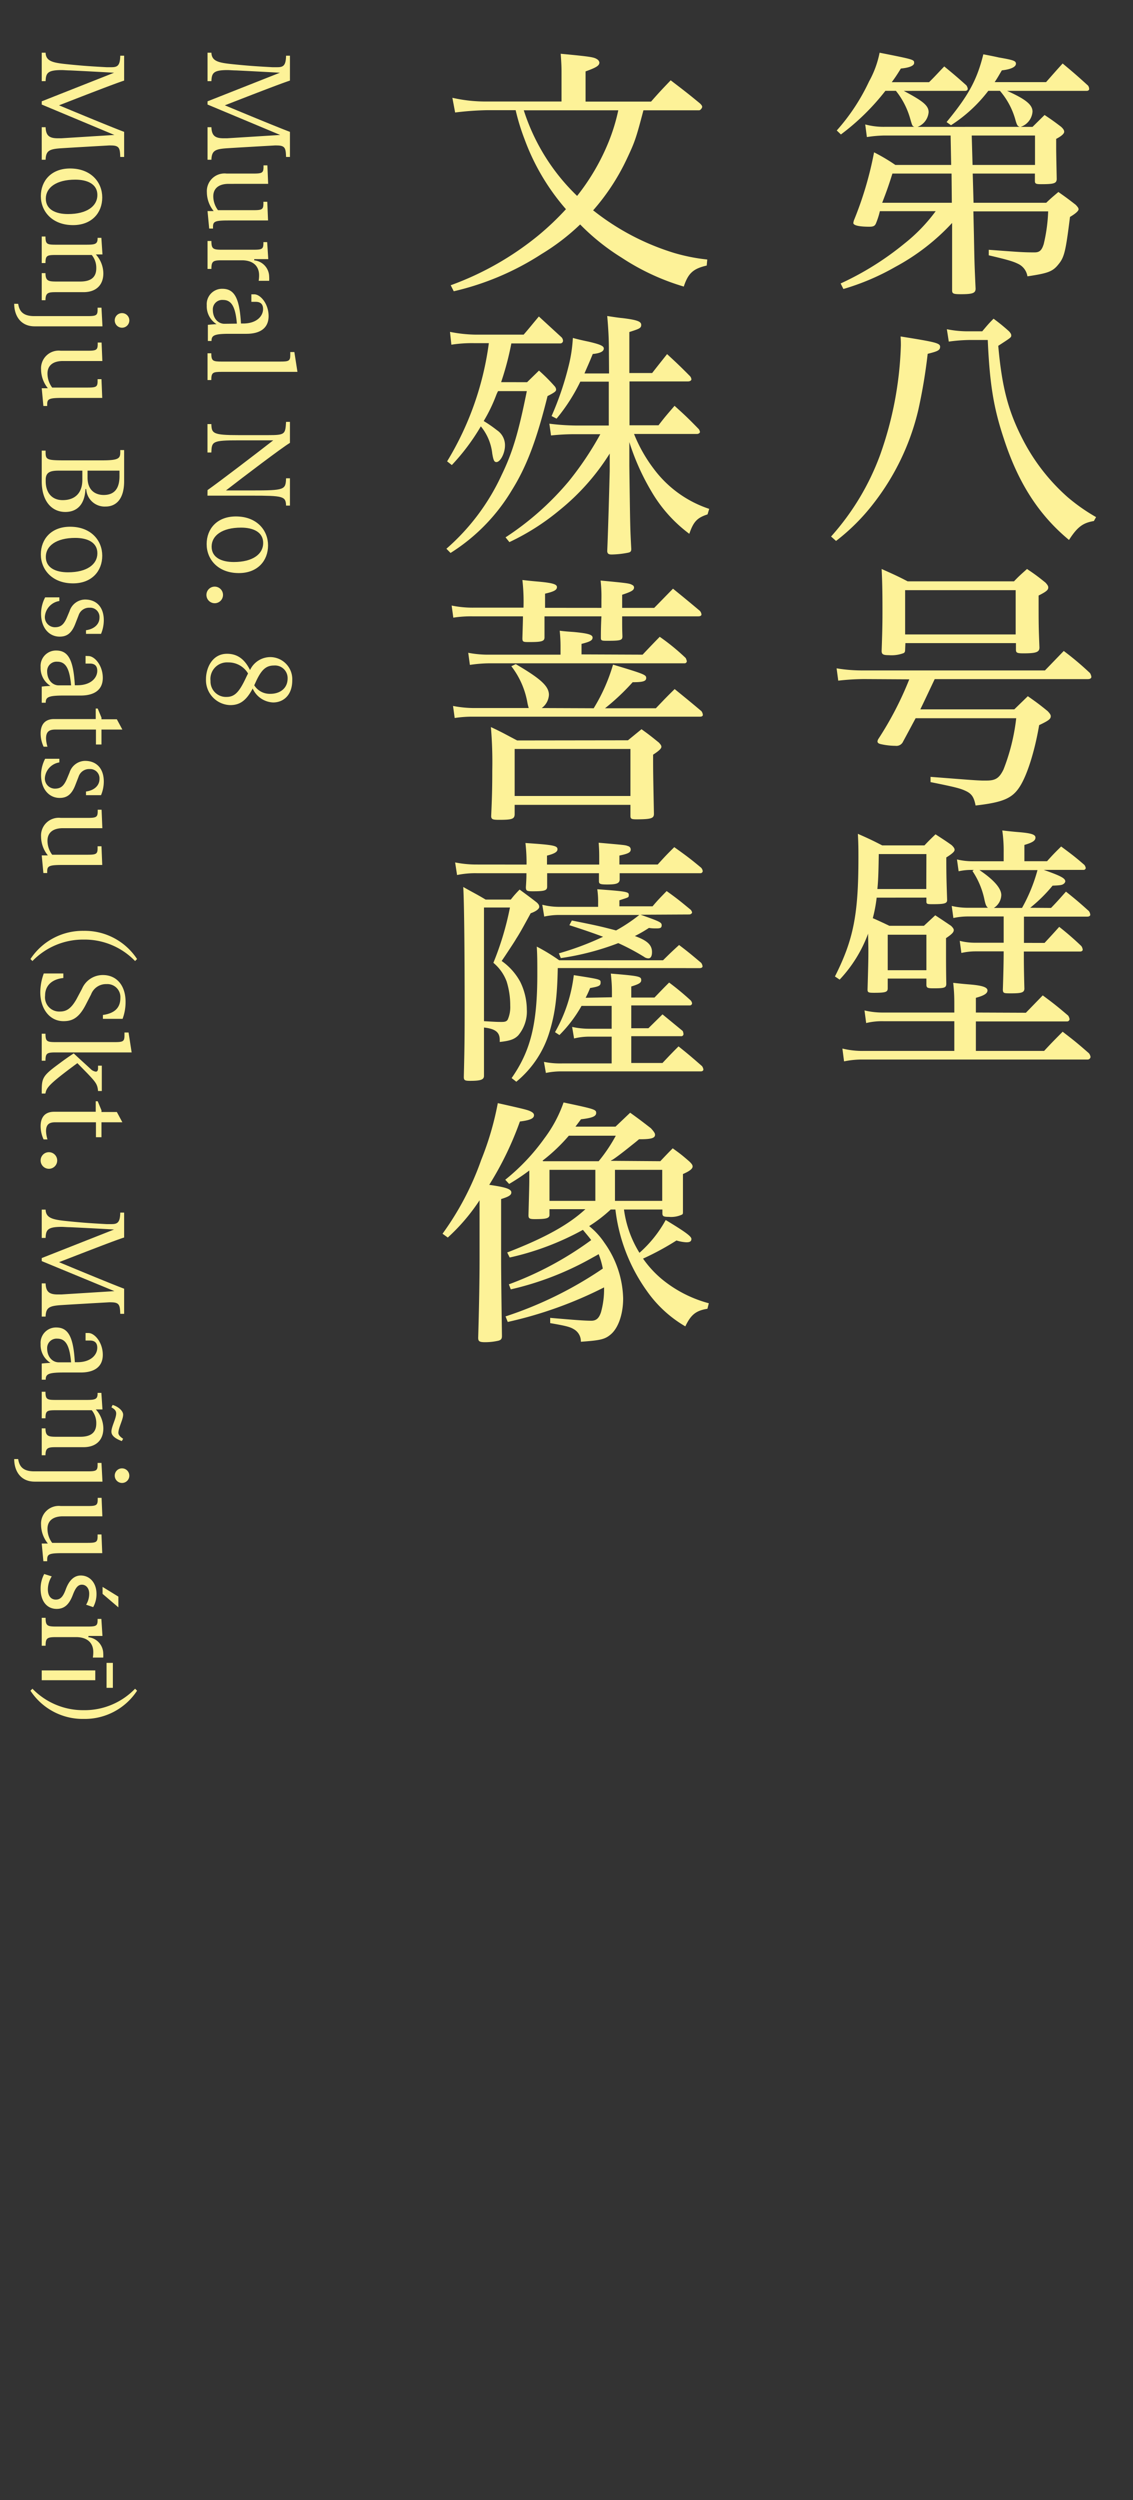 <svg id="レイヤー_2" data-name="レイヤー 2" xmlns="http://www.w3.org/2000/svg" viewBox="0 0 205 452"><rect x="0" y="0" width="205" height="452" fill="#333333" stroke="none"/><defs><style>.cls-1{fill:#fdf298;}</style></defs><path class="cls-1" d="M184.52,22.93c-.4-.1-.5-.29-.75-1.09a13.53,13.53,0,0,0-2.85-5.42h-2.1a26.37,26.37,0,0,1-6.75,6.22l-.8-.57c3.95-4.79,5.5-7.6,6.65-12.25,1.25.24,2.2.43,2.8.57,2.7.47,3.1.62,3.1,1.14s-.8,1-2.55,1.19c-.6,1-.7,1.23-1.3,2.13h9.3c1.3-1.47,1.7-1.94,3-3.37,2.05,1.71,2.65,2.23,4.6,4a1.12,1.12,0,0,1,.2.62c0,.19-.2.33-.45.33h-14.4c3.4,1.52,4.6,2.52,4.6,3.75a3.15,3.15,0,0,1-2.15,2.76h2.15L189,20.79c1.35.9,1.75,1.19,3,2.14.4.38.55.62.55.9s-.35.71-1.45,1.28V26.4c0,1,0,1,.1,6-.05.76-.5.9-2.85.9-.9,0-1.1-.09-1.1-.57V31.38H176l.15,5.28h13.15c.95-.91,1.25-1.14,2.2-1.95,1.35.95,1.8,1.28,3.15,2.33.35.38.5.57.5.8s-.35.67-1.55,1.38c-.75,6-1,7.22-2,8.46-1.1,1.42-1.9,1.71-5.7,2.28a3,3,0,0,0-1.65-2.24c-.85-.42-1.7-.71-5.35-1.56l0-1c5.8.43,6.35.47,8.3.47.9,0,1.3-.38,1.65-1.52a29.66,29.66,0,0,0,.8-5.89H176.12l.1,4.42c.1,5.13.1,5.13.3,9.55,0,.81-.55,1-2.65,1-1.4,0-1.6-.1-1.6-.72l0-3.7V47.39l0-4.13V40.31A39.46,39.46,0,0,1,162,48.25a43.43,43.43,0,0,1-9.4,4l-.5-1a53.23,53.23,0,0,0,11.55-7.22,30.55,30.55,0,0,0,5.65-5.85h-10.1a14,14,0,0,1-.7,2.19c-.2.47-.45.62-1.2.62-1.85,0-2.9-.24-2.9-.67a2.67,2.67,0,0,1,.1-.47,63.82,63.82,0,0,0,3.65-12.31A33.7,33.7,0,0,1,162,29.82h10.1L172,24.5H160a22.68,22.68,0,0,0-3.15.28l-.3-2.28a12.83,12.83,0,0,0,3.45.43h5.45c-.4-.14-.4-.24-.75-1.43a14.21,14.21,0,0,0-2.6-5.08h-1.9a42,42,0,0,1-8.05,7.89l-.75-.72a36.59,36.59,0,0,0,5.85-8.88,17.66,17.66,0,0,0,1.9-5.18c6.25,1.24,6.25,1.24,6.25,1.86,0,.47-.8.85-2.4,1-.85,1.38-1.1,1.71-1.65,2.47h6.75c1.2-1.18,1.55-1.61,2.75-2.85,1.8,1.48,2.35,1.95,4,3.42a1.44,1.44,0,0,1,.25.62c0,.24-.2.38-.5.38H163.52c3.5,1.85,4.5,2.66,4.5,3.85a3.12,3.12,0,0,1-2,2.66Zm-12.35,8.45h-10.7c-.75,2.38-1.05,3.19-1.85,5.28h12.6Zm3.8-1.56h11.3V24.5H175.82Z"/><path class="cls-1" d="M150.37,97a45.68,45.68,0,0,0,8.9-14.82A64.59,64.59,0,0,0,163,62.45c0-.38,0-.81-.05-1.62,6.25,1,7.15,1.19,7.15,1.86s-.55.85-2.25,1.28a97.65,97.65,0,0,1-1.7,10.16A43.87,43.87,0,0,1,158.07,91a37.07,37.07,0,0,1-6.8,6.8Zm47.55-2.8c-2,.33-3,1.09-4.5,3.42-5.45-4.51-9.2-10.31-11.8-18.34-1.85-5.55-2.55-9.88-2.9-17.81h-3.45a29.91,29.91,0,0,0-3.6.29l-.35-2.24a19.17,19.17,0,0,0,4,.38h2.4c.85-1,1.1-1.33,2.05-2.28a34.58,34.58,0,0,1,2.8,2.28c.3.34.4.53.4.72,0,.38,0,.38-2.35,1.9.65,7.41,1.8,11.78,4.35,16.76a35.7,35.7,0,0,0,8.2,10.6,33.53,33.53,0,0,0,5.15,3.61Z"/><path class="cls-1" d="M156.32,122.77a42.25,42.25,0,0,0-4.65.29l-.3-2.23a28.11,28.11,0,0,0,4.9.38h32.8l3.4-3.52a54.43,54.43,0,0,1,4.75,4,1.81,1.81,0,0,1,.25.67c0,.28-.25.42-.65.42h-27.7c-2,4.23-2,4.23-2.6,5.47h17l2.45-2.38c1.7,1.19,2.2,1.57,3.6,2.71.4.43.55.66.55.9,0,.52-.4.81-2.1,1.62-.8,4.7-2.15,9-3.5,11.11s-3,2.85-8,3.42c-.3-1.52-.7-2.14-1.85-2.66-.9-.43-2-.71-6.3-1.57l0-.95c8,.62,8,.62,9.3.67h.85c1.65,0,2.3-.48,3.05-2a36.54,36.54,0,0,0,2.3-9.27h-18.2c-.9,1.67-1.6,3-2.25,4.18a1.32,1.32,0,0,1-1.4.81,12.41,12.41,0,0,1-2.75-.33c-.35-.1-.5-.24-.5-.48a1.06,1.06,0,0,1,.15-.42,60.48,60.48,0,0,0,5.6-10.79Zm7.45-5.36c0,.38-.05.52-.25.66a6.2,6.2,0,0,1-2.7.38c-1,0-1.3-.14-1.3-.76.1-2.94.15-4.56.15-6.89,0-2.56,0-4.94-.15-7.93,2,.9,2.7,1.19,4.7,2.23h19.25c.95-1,1.3-1.28,2.35-2.23,1.5,1,2,1.38,3.35,2.47.35.38.5.62.5.86,0,.47-.35.76-1.75,1.47,0,5.51,0,5.51.15,9.4,0,.86-.65,1.05-2.9,1.05-1.15,0-1.35-.1-1.35-.67v-1.18h-20Zm0-2.71h20v-8h-20Z"/><path class="cls-1" d="M158.62,162.29a26.56,26.56,0,0,1-.7,3.71c.65.28,1.3.57,3,1.38h6.25l2.05-1.9c1.3.85,1.65,1.09,2.85,1.9.35.33.5.57.5.76,0,.42-.35.76-1.4,1.47v2.09c0,2,0,3.66.05,6.22-.05.67-.35.76-2.35.76-1.05,0-1.25-.09-1.25-.66v-1.1h-7v1.76c0,.67-.35.81-2.45.81-1,0-1.2-.05-1.2-.57.15-5.27.15-5.65.15-7.17,0-.91-.05-2.19-.05-2.95a24.48,24.48,0,0,1-5.15,8.31l-.85-.57c3.35-6.65,4.25-11.16,4.25-21.47,0-1.56,0-2.42-.1-4.32,1.95.86,2.55,1.14,4.4,2.09h7.65c.85-.9,1.1-1.14,2-2,1.3.85,1.7,1.09,2.9,1.94.4.38.55.62.55.86s-.2.57-1.5,1.38c0,3.61.05,4.65.15,7.69,0,.62-.45.76-2.55.76-1,0-1.2,0-1.2-.47v-.72Zm27,20.81,3.05-3.14c2.05,1.52,2.65,2,4.6,3.66a1.66,1.66,0,0,1,.25.62.44.44,0,0,1-.45.43H176.57V190h12.35c1.45-1.57,1.9-2,3.35-3.47,2.1,1.61,2.75,2.14,4.75,3.89a1.39,1.39,0,0,1,.3.67.54.54,0,0,1-.55.47H156.32a16.05,16.05,0,0,0-3.6.33l-.3-2.32a15.2,15.2,0,0,0,3.9.43h16.35v-5.37h-12.8a12.13,12.13,0,0,0-3.15.33l-.3-2.28a14.07,14.07,0,0,0,3.5.38h12.75v-.95c0-1.66,0-2.52-.2-4.42,1.3.15,2.3.24,2.95.29,2.35.19,3.25.52,3.25,1.09s-.7.95-2.1,1.33v2.66Zm-18-28.69H159c-.05,3.51-.1,4.75-.25,6.32h8.85Zm-7,21h7v-6.42h-7Zm29.55-11.26c1.2-1.24,1.55-1.66,2.7-2.95,1.85,1.48,2.4,1.95,4.15,3.52a1.36,1.36,0,0,1,.25.66c0,.19-.2.34-.5.34h-11.5v4.75H189c1.15-1.24,1.55-1.67,2.65-2.9a53,53,0,0,1,4,3.47,1.33,1.33,0,0,1,.25.66c0,.19-.2.33-.45.33h-10.2v.19c0,1.43,0,3,.1,6.56-.05.66-.5.81-2.4.81-1.3,0-1.45,0-1.5-.62.1-2.85.15-5.37.15-6.75V172h-5.15a11.57,11.57,0,0,0-2.5.29l-.3-2.19a11.17,11.17,0,0,0,2.8.34h5.15v-4.75h-6.45a12.56,12.56,0,0,0-2.65.28l-.3-2.18a12.89,12.89,0,0,0,2.95.33h3.6c-.3-.29-.4-.48-.6-1.33a14.57,14.57,0,0,0-2.2-5.32l.25-.19H176a10.78,10.78,0,0,0-2.55.24l-.3-2.14a12,12,0,0,0,2.8.33h5.65v-1.57a26,26,0,0,0-.25-4c1.25.15,2.2.24,2.8.29,2.4.19,3.2.43,3.2,1s-.55.9-2,1.33v2.94h4.1c1.1-1.23,1.45-1.57,2.55-2.66,1.85,1.38,2.45,1.81,4.2,3.33a1.22,1.22,0,0,1,.25.57.38.38,0,0,1-.4.33h-7.2c3.1,1.09,3.9,1.52,3.9,2.09a.73.73,0,0,1-.35.47c-.25.19-.65.24-1.95.29a27.34,27.34,0,0,1-4.05,4Zm-5.25,0a29.93,29.93,0,0,0,2.8-6.84h-10.5c2.55,1.71,3.95,3.28,3.95,4.51a2.85,2.85,0,0,1-1.35,2.33Z"/><path class="cls-1" d="M116.42,19.94c-1.35,5.13-1.55,5.7-3,8.78a39.51,39.51,0,0,1-6.1,9.31c.1.1.15.1.25.19a44.47,44.47,0,0,0,14.4,7.51,33.53,33.53,0,0,0,6,1.19l-.1,1.09c-2.45.57-3.35,1.38-4.15,3.8a42.05,42.05,0,0,1-11.25-5.23,40.08,40.08,0,0,1-7.5-6A39.78,39.78,0,0,1,98,45.92a49.75,49.75,0,0,1-15.9,6.74l-.55-1.09a54.22,54.22,0,0,0,15.85-9,50,50,0,0,0,5-4.75,40.28,40.28,0,0,1-7.5-12.68,39,39,0,0,1-1.6-5.22h-5.1a53.31,53.31,0,0,0-5.85.42l-.5-2.66a26.93,26.93,0,0,0,6.35.67h13.4V13.14c0-.76,0-1.42-.15-3.42,5.6.53,6,.62,6.6,1a.87.87,0,0,1,.4.57c0,.57-.5.9-2.5,1.62v5.46h11.85c1.5-1.71,2-2.23,3.55-3.85,2.3,1.76,3,2.28,5.3,4.18.25.24.4.43.4.62s-.3.62-.55.62Zm-21.65,0a37.13,37.13,0,0,0,9.65,15.48,39.62,39.62,0,0,0,5.65-9.64,34,34,0,0,0,1.8-5.84Z"/><path class="cls-1" d="M95.37,69.1,97.52,67a31.9,31.9,0,0,1,2.85,2.85,1,1,0,0,1,.25.57c0,.33-.25.52-1.55,1.19-1.95,7.84-3.75,12.68-6.45,17a34,34,0,0,1-11.1,11.36l-.75-.76a39.68,39.68,0,0,0,10-13.35c2-4.13,3.05-7.7,4.55-15.15H90.12a5.91,5.91,0,0,0-.35.76,28.72,28.72,0,0,1-2.25,4.65,23.72,23.72,0,0,1,2.4,1.66,3.25,3.25,0,0,1,1.45,2.76c0,1.42-.85,3-1.55,3-.4,0-.55-.33-.75-1.52A9.34,9.34,0,0,0,87,77.08a38.54,38.54,0,0,1-5.25,7l-.85-.67a54.93,54.93,0,0,0,7.55-21.37H85.77a24.22,24.22,0,0,0-4.1.28L81.42,60A25.15,25.15,0,0,0,86,60.5h8.75c1.15-1.33,1.5-1.8,2.75-3.28L101.62,61a1,1,0,0,1,.25.61.49.49,0,0,1-.5.48H92.52a52.23,52.23,0,0,1-1.85,7Zm14.8-5.61c0-2.37-.1-4-.3-6.36,1.2.19,2.15.33,2.75.38,2.7.33,3.4.62,3.4,1.23s-.4.72-2.15,1.29v7.41H118c1.15-1.48,1.5-1.9,2.7-3.42,1.8,1.66,2.35,2.18,4.1,3.94a1,1,0,0,1,.3.62c0,.19-.25.38-.6.38h-10.6v7.93h5.25c1.2-1.57,1.6-2,2.9-3.52,1.9,1.71,2.5,2.28,4.4,4.23a1.53,1.53,0,0,1,.2.48c0,.19-.25.38-.55.38H114.72a27,27,0,0,0,3.65,6.41A20.54,20.54,0,0,0,128.32,92l-.3,1c-1.9.61-2.55,1.33-3.3,3.51a25.65,25.65,0,0,1-6.9-7.74,42.35,42.35,0,0,1-3.95-8.84v4.33c.15,11.21.15,11.21.35,15,0,.42-.15.57-.55.66a16.41,16.41,0,0,1-3,.33c-.55,0-.75-.14-.8-.57q.22-5.48.45-14.53V82a41.24,41.24,0,0,1-9.05,10.21,42.46,42.46,0,0,1-9.1,5.8l-.7-.86A51.88,51.88,0,0,0,102.92,87a57.5,57.5,0,0,0,5.7-8.5H104a40,40,0,0,0-4.3.23l-.3-2.13a41.29,41.29,0,0,0,4.65.33h6.1V69H105a33,33,0,0,1-4.3,6.69l-.9-.47a55.07,55.07,0,0,0,3.1-9.12,26.11,26.11,0,0,0,.75-5c1.25.34,2.2.53,2.85.67,2,.47,2.75.76,2.75,1.23s-.5.86-2,1c-.75,1.85-1,2.33-1.5,3.52h4.45Z"/><path class="cls-1" d="M108.82,109.9v-1.52a25.42,25.42,0,0,0-.15-3.42c5.1.48,5.25.52,5.75.81a.5.5,0,0,1,.3.43c0,.52-.45.76-2.15,1.33v2.37h5.8c1.5-1.52,1.95-2,3.4-3.47,2.1,1.71,2.75,2.24,4.85,4a1.12,1.12,0,0,1,.3.67c0,.19-.2.33-.55.33h-13.8c0,2.18,0,2.18.05,3.61,0,.71-.3.81-2.7.81-1,0-1.2,0-1.2-.53,0-.76,0-2,.1-3.89H98.52v3.8c0,.71-.5.85-2.7.85-1.15,0-1.3,0-1.3-.71.1-3.37.1-3.37.1-3.94h-9.2a20.47,20.47,0,0,0-3.4.24l-.3-2.19a18.85,18.85,0,0,0,4,.38h9a34.9,34.9,0,0,0-.2-5c1.2.14,2.15.23,2.75.28,2.7.24,3.5.48,3.5,1s-.5.81-2.15,1.19v2.56Zm-1.4,18.15a32.1,32.1,0,0,0,3.5-7.89c5.7,1.71,6,1.85,6,2.42s-.55.76-2.45.76a41,41,0,0,1-5,4.71h9.2c1.45-1.52,1.9-2,3.4-3.47,2.1,1.71,2.75,2.23,4.85,4a1.33,1.33,0,0,1,.25.66c0,.19-.15.33-.5.33h-41a20.85,20.85,0,0,0-3.4.24l-.3-2.18a20.23,20.23,0,0,0,4,.38h9.7a8,8,0,0,1-.25-1,15,15,0,0,0-2.9-6.56l.8-.38c4.55,2.66,6,4,6,5.56a3.15,3.15,0,0,1-1.3,2.38Zm8.85-9.69c1.4-1.48,1.8-1.9,3.1-3.23a39.44,39.44,0,0,1,4.7,3.84,2.6,2.6,0,0,1,.2.57.4.4,0,0,1-.45.38H88.62a25.07,25.07,0,0,0-3.6.29l-.3-2.19a19.09,19.09,0,0,0,3.85.34h12.85v-1.57a27.58,27.58,0,0,0-.15-2.76c1.15.15,2.1.19,2.65.24,2.5.24,3.3.48,3.3,1s-.5.76-2,1.14v1.9Zm-2.65,15.48,2.45-2c1.4,1,1.8,1.33,3.15,2.42.3.33.45.52.45.76s-.25.62-1.5,1.42c0,3.14,0,3.14.15,10.69,0,.81-.45,1-3.2,1-.85,0-1.05-.09-1.05-.62v-2H93.12v1.76c-.05.8-.5.95-2.8.95-1.2,0-1.4-.1-1.45-.62.15-3.37.2-5.18.2-8.31a75,75,0,0,0-.25-7.84c2.15,1,2.75,1.38,4.75,2.42Zm-20.5,10.07h20.95v-8.5H93.12Z"/><path class="cls-1" d="M95.27,156.31a30.92,30.92,0,0,0-.2-3.9c5.1.34,5.8.48,5.8,1.14,0,.48-.6.81-1.9,1.14v1.62h9.45v-.95c0-1.14,0-1.66-.1-3,4.75.42,4.85.42,5.3.61a.62.62,0,0,1,.5.62c0,.52-.45.76-2.05,1.09v1.62H119c1.25-1.38,1.65-1.81,3-3.14,2.2,1.57,2.85,2.05,4.85,3.71a1.11,1.11,0,0,1,.3.62.42.42,0,0,1-.35.38H112.12v1.18c-.05.67-.6.86-2.25.86-1.3,0-1.5-.1-1.5-.62v-1.42H99v2.42c0,.71-.45.85-2.6.85-1.1,0-1.25-.09-1.25-.76.1-1.47.1-1.85.1-2.51h-9a16.18,16.18,0,0,0-3.55.33l-.35-2.28a19.4,19.4,0,0,0,3.9.38Zm-4.5,17.43a11,11,0,0,1,3.35,3.75,11.49,11.49,0,0,1,1.2,5,6.71,6.71,0,0,1-1.55,4.7c-.7.72-1.55,1-3.35,1.19V188c0-1.38-.8-2-2.85-2.23v8.74c0,.71-.65.9-2.5.9-.95,0-1.15-.09-1.15-.71.1-4.13.15-6.32.15-11.88,0-12.44-.1-19.8-.25-22.46,1.75,1,2.3,1.23,4.05,2.28h4.55a18,18,0,0,1,1.6-1.81c1.35,1,1.75,1.28,3.1,2.33.35.33.45.52.45.81s-.45.76-1.55,1.14c-1.5,2.75-2,3.65-2.65,4.65-.15.29-.9,1.43-2,3.09Zm-3.2,10.88c2.2.14,2.6.14,3.2.14s.9-.09,1.1-.43a5.57,5.57,0,0,0,.45-2.51,14.4,14.4,0,0,0-.65-4.37,8,8,0,0,0-2.4-3.38,53.64,53.64,0,0,0,3-10H87.57Zm13.35-9.6c-.1,5.32-.5,8.27-1.5,11.55a18.58,18.58,0,0,1-6,9l-.85-.66c3.45-4.94,4.65-9.79,4.65-18.77,0-2.23,0-3.37-.1-5a33.57,33.57,0,0,1,4.05,2.47h18.8c1.25-1.24,1.65-1.62,2.9-2.76,1.75,1.33,2.25,1.76,4,3.23a1.44,1.44,0,0,1,.25.62c0,.19-.2.33-.5.33Zm15-9.64c3.5,1.24,3.8,1.38,3.8,1.9s-.3.57-1,.57c-.35,0-.8,0-1.3-.09a24.35,24.35,0,0,1-2.55,1.47c2.25.81,3.1,1.61,3.1,2.9,0,.76-.25,1.14-.65,1.14a1.37,1.37,0,0,1-.8-.29,41.3,41.3,0,0,0-4.65-2.47,48.23,48.23,0,0,1-10.4,2.71l-.35-.86a52.41,52.41,0,0,0,8-3c-1.65-.61-3.4-1.23-6.1-2.09l.45-.85c4,.81,5,1,8,1.8a30.19,30.19,0,0,0,4.2-2.8H101.17a12.69,12.69,0,0,0-2.7.29l-.35-2.14a12.17,12.17,0,0,0,3,.38h7.1v-.57a16.07,16.07,0,0,0-.15-2.61c5.25.38,5.7.47,5.7,1s0,.43-1.7,1v1.09h6c1-1.19,1.4-1.57,2.55-2.76,2,1.43,2.55,1.9,4.35,3.38a1.07,1.07,0,0,1,.25.47c0,.19-.25.38-.5.38Zm-5.2,14.92v-.57c0-1,0-1.86-.2-3.71,5.2.43,5.5.52,5.5,1.19,0,.47-.4.71-1.8,1.14v2h4.2c1.15-1.19,1.5-1.57,2.65-2.71a49.84,49.84,0,0,1,3.9,3.23,1,1,0,0,1,.25.52.4.4,0,0,1-.45.38H114.22v4.13h3.1l2.55-2.51,3.65,3a1.6,1.6,0,0,1,.15.57.4.4,0,0,1-.45.38h-9v4.84h5.65c1.25-1.33,1.65-1.75,2.9-3,1.9,1.52,2.45,2,4.25,3.57a1.37,1.37,0,0,1,.25.61c0,.2-.2.34-.45.34H101.67a13.59,13.59,0,0,0-2.9.28l-.35-2a14.88,14.88,0,0,0,3.25.28h9v-4.84h-3.9a11.33,11.33,0,0,0-2.9.33l-.35-2.09a14.34,14.34,0,0,0,3.25.33h3.9v-4.13h-5.45a24.22,24.22,0,0,1-4,5.27l-.8-.52a27.25,27.25,0,0,0,3.4-10.31c4.85.76,4.85.76,4.85,1.33s-.25.72-1.9,1c-.4,1-.6,1.33-.8,1.76Z"/><path class="cls-1" d="M80.07,223.05a52.07,52.07,0,0,0,7-13.35,53.81,53.81,0,0,0,3-10.26c5.1,1.14,5.4,1.23,6,1.52.35.19.55.38.55.66,0,.57-.65.91-2.55,1.14a58.79,58.79,0,0,1-5.55,11.45c3,.43,4,.76,4,1.38,0,.47-.45.76-1.85,1.19v10.68c0,2.52.05,6.94.15,14.06,0,.53-.15.72-.6.86a10.64,10.64,0,0,1-2.5.28c-1,0-1.2-.19-1.2-.8.15-5.13.25-10.31.25-14.21V217l-.25.38a35.22,35.22,0,0,1-5.5,6.36Zm39.4-13.11c1-1.05,1.25-1.33,2.25-2.33,1.4,1,1.8,1.33,3,2.37.45.43.6.67.6.91,0,.42-.55.85-1.75,1.37v2c0,3.28,0,3.28,0,4.8,0,.28,0,.42-.15.52A4.64,4.64,0,0,1,121,220c-.9,0-1.1-.1-1.15-.53v-.8h-6.95a19.74,19.74,0,0,0,2.8,7.83,21.92,21.92,0,0,0,4.75-5.93c3.45,2.09,4.65,2.94,4.65,3.42s-.35.61-.9.61a7.31,7.31,0,0,1-1.8-.33,49.63,49.63,0,0,1-6.05,3.28,19,19,0,0,0,3.45,3.75,22.49,22.49,0,0,0,8.45,4.32l-.25,1c-2.1.33-3,1.09-4,3.18a22,22,0,0,1-7-6.46,31.55,31.55,0,0,1-5.65-14.67h-.85a25.74,25.74,0,0,1-3.9,3,13.35,13.35,0,0,1,2.75,3,18,18,0,0,1,3.4,10.07c0,2.9-.9,5.46-2.35,6.6-1,.81-1.85,1-5.3,1.24a2.51,2.51,0,0,0-1.3-2.28c-.7-.43-1.55-.62-4.25-1.09l0-.95c4.35.38,6.2.52,7.45.52.9,0,1.4-.48,1.75-1.57a15.55,15.55,0,0,0,.55-4.23v-.23A73.64,73.64,0,0,1,91.87,239l-.4-1a70,70,0,0,0,17.6-8.65,14.84,14.84,0,0,0-.75-2.61c-.4.24-.4.24-1.1.62a54.58,54.58,0,0,1-14.8,5.75l-.35-.91a60.4,60.4,0,0,0,14.9-8c-.45-.61-.8-1-1.5-1.85a49.64,49.64,0,0,1-13.25,5l-.45-.91c6.75-2.61,11.1-5,14.15-7.83h-6.5v1.14c-.1.52-.65.66-2.65.66-1,0-1.15-.14-1.15-.71.15-5.61.15-5.61.15-6.6v-1.48a37.3,37.3,0,0,1-3.65,2.43l-.7-.76a37.48,37.48,0,0,0,7.1-7.51,23.76,23.76,0,0,0,3.45-6.46c5.65,1.19,5.9,1.28,5.9,1.9s-.75.9-2.75,1.14l-1,1.33h7.25l2.65-2.52c1.65,1.19,2.15,1.57,3.75,2.81.55.61.75.9.75,1.18,0,.62-.75.81-2.75.81h-.15c-.6.52-1.1.9-1.4,1.14-1.65,1.33-2.8,2.19-3.4,2.57a.67.67,0,0,0-.3.19Zm-11.15,0a28.65,28.65,0,0,0,3.1-4.61h-8.5a31.72,31.72,0,0,1-4.75,4.51l.1.1Zm-.6,1.56h-8.3v5.61h8.3Zm3.55,5.61h8.55V211.5h-8.55Z"/><path class="cls-1" d="M37.55,18.32l13.09-5.17c-2.94-.17-6.26-.34-7.94-.42-.6,0-1.1-.06-1.56-.06-2.55,0-2.83.56-2.89,2h-.7V9.53h.7c.06,1.64,1.46,1.84,4.27,2.12s4.24.36,6.74.5c.36,0,.66,0,.94,0,1.1,0,1.52-.34,1.56-2.08h.7v4.5c-1.72.55-8,3-11.78,4.47,3.64,1.52,9.64,4,11.78,4.8v4.54h-.7c-.06-1.54-.14-2.08-1.66-2.08a3.25,3.25,0,0,0-.42,0c-2.46.14-6.34.36-8.54.5s-2.83.42-2.89,2.08h-.7V23h.7c.06,1.46.6,2,2.19,2,.2,0,.42,0,.66,0l9.6-.6L37.55,18.9Z"/><path class="cls-1" d="M37.55,38.16h1.11a5.45,5.45,0,0,1-1.23-3.4A3.2,3.2,0,0,1,41,31.38h4.8c1.58,0,1.88-.1,1.88-1.18v-.3h.7l.14,3.34H41.38c-1.87,0-2.79.88-2.79,2.26A4.24,4.24,0,0,0,39.44,38h6.34c1.58,0,1.88-.1,1.88-1.16v-.36h.7l.14,3.38H41.34c-2.45,0-2.8.18-2.8,1.16v.3h-.69Z"/><path class="cls-1" d="M37.55,43.57h.7c0,1.42.29,1.58,1.92,1.58H45.8c1.58,0,1.86-.1,1.86-1.16v-.22h.68l.2,3.08H46v.22A3,3,0,0,1,48.7,50a5.23,5.23,0,0,1,0,.77H46.8a6,6,0,0,0,.08-1c0-1.59-1-2.71-3.12-2.71H40.17c-1.63,0-1.92.16-1.92,1.56h-.7Z"/><path class="cls-1" d="M46,53.21c1.12,0,2.6,1.7,2.6,3.94s-1.62,3.2-4,3.2h-3.1c-2.78,0-3.23.3-3.23,1.3h-.66V58.73c.53-.06,1.08-.1,1.58-.12a3.8,3.8,0,0,1-1.78-3.4,2.78,2.78,0,0,1,2.81-3c2.16,0,3.12,1.62,3.38,6.28H44c2.42,0,3.6-1.32,3.6-2.62,0-1-.6-1.3-1.32-1.3h-.8V53.21Zm-3.14,5.3c-.26-3.1-1-4.28-2.5-4.28A1.7,1.7,0,0,0,38.51,56c0,1.6,1,2.54,2.09,2.54Z"/><path class="cls-1" d="M37.55,63.87h.68c0,1.4.28,1.5,1.93,1.5H50.64c1.56,0,1.88-.08,1.88-1.14v-.58h.74l.56,3.58H40.16c-1.65,0-1.93.1-1.93,1.48h-.68Z"/><path class="cls-1" d="M37.55,88.61c2.45-1.74,8.67-6.5,11.89-9h-6.2c-4.85,0-4.93.2-5,2.2h-.7V76.67h.7c.06,1.68.21,2,5,2h5.22c3.14,0,3.16-.16,3.3-2.4h.7v3.8c-1.34.78-8.52,6.22-11.58,8.6h4.66c6,0,6.14-.12,6.22-2.2h.7v4.94h-.7c-.06-1.68-.48-1.8-6.22-1.8h-8Z"/><path class="cls-1" d="M42.68,93.37c3.76,0,5.82,2.46,5.82,5.24s-1.9,5-5.28,5c-3.76,0-5.83-2.46-5.83-5.24S39.29,93.37,42.68,93.37Zm-.38,8.24c3.44,0,5.32-1.44,5.32-3.44s-1.84-2.78-4-2.78c-3.44,0-5.33,1.44-5.33,3.44S40.12,101.61,42.3,101.61Z"/><path class="cls-1" d="M37.35,107.56a1.49,1.49,0,0,1,1.5-1.5,1.5,1.5,0,1,1-1.5,1.5Z"/><path class="cls-1" d="M45.72,124.48c-1.24,2.36-2.48,3-4.08,3a4.52,4.52,0,0,1-4.37-4.7c0-2,1.12-4.58,3.81-4.58,2.12,0,3.32,1.26,4.16,2.94a4.06,4.06,0,0,1,3.8-2.34A4,4,0,0,1,52.88,123c0,2.72-1.64,4-3.46,4A4.24,4.24,0,0,1,45.72,124.48Zm-.84-2.72a4.11,4.11,0,0,0-3.62-2,3,3,0,0,0-3.17,3.34A2.79,2.79,0,0,0,41,126c1.54,0,2.36-1,3.6-3.68C44.72,122.08,44.8,121.92,44.88,121.76ZM46,123.9a3.32,3.32,0,0,0,2.92,1.54c1.68,0,3.12-.94,3.12-2.78a2.28,2.28,0,0,0-2.46-2.34c-1.38,0-2.24.68-3.24,2.84Z"/><path class="cls-1" d="M7.55,18.32l13.09-5.17c-2.94-.17-6.26-.34-7.94-.42-.6,0-1.1-.06-1.56-.06-2.55,0-2.83.56-2.89,2h-.7V9.53h.7c.06,1.64,1.46,1.84,4.27,2.12s4.24.36,6.74.5c.36,0,.66,0,.94,0,1.1,0,1.52-.34,1.56-2.08h.7v4.5c-1.72.55-8,3-11.78,4.47,3.64,1.52,9.64,4,11.78,4.8v4.54h-.7c-.06-1.54-.14-2.08-1.66-2.08a3.25,3.25,0,0,0-.42,0c-2.46.14-6.34.36-8.54.5s-2.83.42-2.89,2.08h-.7V23h.7c.06,1.46.6,2,2.19,2,.2,0,.42,0,.66,0l9.6-.6L7.55,18.9Z"/><path class="cls-1" d="M12.68,30.46c3.76,0,5.82,2.46,5.82,5.24s-1.9,5-5.28,5c-3.76,0-5.83-2.46-5.83-5.24S9.29,30.46,12.68,30.46ZM12.3,38.7c3.44,0,5.32-1.44,5.32-3.44s-1.84-2.78-4-2.78c-3.44,0-5.33,1.44-5.33,3.44S10.12,38.7,12.3,38.7Z"/><path class="cls-1" d="M7.55,49.38h.68c0,1.48.59,1.52,2.13,1.52h4.16c1.92,0,2.9-.76,2.9-2.4a3.64,3.64,0,0,0-.82-2.4H10.16c-1.65,0-1.93.08-1.93,1.46H7.55v-4.8h.68c0,1.4.28,1.48,1.93,1.48h5.42c1.58,0,2.08-.08,2.08-1.14V43h.68l.2,3h-1.2a5.19,5.19,0,0,1,1.36,3.42c0,2.1-1.3,3.4-3.58,3.4H10.36c-1.54,0-2.13,0-2.13,1.46H7.55Z"/><path class="cls-1" d="M3.29,54.93c.2,1.3.84,2.22,2.9,2.22h9.59c1.58,0,1.88-.1,1.88-1.14v-.38h.7L18.54,59H6.27c-2.6,0-3.7-2-3.7-4.08Zm17.47,3a1.31,1.31,0,0,1,1.32-1.32,1.32,1.32,0,1,1-1.32,1.32Z"/><path class="cls-1" d="M7.55,70.19H8.66a5.45,5.45,0,0,1-1.23-3.4A3.2,3.2,0,0,1,11,63.41h4.8c1.58,0,1.88-.1,1.88-1.18v-.3h.7l.14,3.34H11.38c-1.87,0-2.79.88-2.79,2.26a4.24,4.24,0,0,0,.85,2.54h6.34c1.58,0,1.88-.09,1.88-1.16v-.36h.7l.14,3.39H11.34c-2.45,0-2.8.17-2.8,1.16v.3H7.85Z"/><path class="cls-1" d="M8.25,81.47v.22c0,1.42.17,1.54,3.51,1.54h6.7c2.94,0,3.3-.32,3.3-1.44v-.42h.7V87c0,3.4-1.6,4.58-3.34,4.58a3.34,3.34,0,0,1-3.52-3.16h-.14c-.14,3-1.7,4.14-3.64,4.14-2.38,0-4.27-1.84-4.27-5.56V81.47Zm6.65,3.62H10.58c-1.58,0-2.24.36-2.31,1.5V87c0,2,1.05,3.42,3.07,3.42,2.32,0,3.56-1.38,3.56-3.66Zm6.72,0H15.84v1.24c0,2.66,1.8,3.16,2.92,3.16,2,0,2.86-1.24,2.86-3.4Z"/><path class="cls-1" d="M12.68,95.23c3.76,0,5.82,2.46,5.82,5.24s-1.9,5-5.28,5c-3.76,0-5.83-2.46-5.83-5.24S9.29,95.23,12.68,95.23Zm-.38,8.24c3.44,0,5.32-1.44,5.32-3.44s-1.84-2.78-4-2.78c-3.44,0-5.33,1.44-5.33,3.44S10.12,103.47,12.3,103.47Z"/><path class="cls-1" d="M12.58,110.51a3,3,0,0,1,2.8-2.12c2.06,0,3.4,1.36,3.4,3.74a6.4,6.4,0,0,1-.5,2.47H15.56v-.66c1.52-.21,2.44-1.11,2.44-2.27a1.68,1.68,0,0,0-1.78-1.8,2,2,0,0,0-2,1.38l-.6,1.54c-.74,1.93-1.74,2.31-2.84,2.31-1.82,0-3.35-1.5-3.35-4.15A6.35,6.35,0,0,1,8.17,108h2.57v.66a3.1,3.1,0,0,0-2.62,2.8,1.82,1.82,0,0,0,1.8,1.94c1,0,1.6-.38,2.2-1.8Z"/><path class="cls-1" d="M16,118.61c1.12,0,2.6,1.7,2.6,3.94s-1.62,3.2-4,3.2h-3.1c-2.78,0-3.23.3-3.23,1.3H7.55v-2.92c.53-.06,1.08-.1,1.58-.12a3.8,3.8,0,0,1-1.78-3.4,2.78,2.78,0,0,1,2.81-3c2.16,0,3.12,1.62,3.38,6.28H14c2.42,0,3.6-1.32,3.6-2.62,0-1-.6-1.3-1.32-1.3h-.8v-1.38Zm-3.14,5.3c-.26-3.1-1-4.28-2.5-4.28a1.7,1.7,0,0,0-1.83,1.74c0,1.6,1,2.54,2.09,2.54Z"/><path class="cls-1" d="M7.89,135a5.69,5.69,0,0,1-.54-2.4c0-1.4.61-2.6,2.44-2.6h7.53V128.1h.36l.68,1.64v.3h2.78l1,1.86H18.36v2.7h-1v-2.7H10c-1.14,0-1.67.42-1.67,1.62A5.76,5.76,0,0,0,8.59,135Z"/><path class="cls-1" d="M12.58,139.68a3,3,0,0,1,2.8-2.12c2.06,0,3.4,1.36,3.4,3.74a6.34,6.34,0,0,1-.5,2.46H15.56v-.66c1.52-.2,2.44-1.1,2.44-2.26a1.68,1.68,0,0,0-1.78-1.8,2,2,0,0,0-2,1.38l-.6,1.54c-.74,1.92-1.74,2.3-2.84,2.3-1.82,0-3.35-1.5-3.35-4.14a6.35,6.35,0,0,1,.74-2.94h2.57v.66a3.1,3.1,0,0,0-2.62,2.8,1.82,1.82,0,0,0,1.8,1.94c1,0,1.6-.38,2.2-1.8Z"/><path class="cls-1" d="M7.55,154.65H8.66a5.45,5.45,0,0,1-1.23-3.4A3.2,3.2,0,0,1,11,147.87h4.8c1.58,0,1.88-.1,1.88-1.18v-.3h.7l.14,3.34H11.38c-1.87,0-2.79.88-2.79,2.26a4.24,4.24,0,0,0,.85,2.54h6.34c1.58,0,1.88-.1,1.88-1.16V153h.7l.14,3.38H11.34c-2.45,0-2.8.18-2.8,1.16v.3H7.85Z"/><path class="cls-1" d="M5.51,173.39a11.31,11.31,0,0,1,9.65-5.1,11.3,11.3,0,0,1,9.64,5.1l-.36.36a12.68,12.68,0,0,0-9.28-3.88,12.76,12.76,0,0,0-9.29,3.88Z"/><path class="cls-1" d="M11.46,176v.82C9.63,177,8.16,178,8.16,180a2.57,2.57,0,0,0,2.68,2.88c1.14,0,2-.48,3-2.24l1-1.88a4.09,4.09,0,0,1,3.78-2.48c2.46,0,4.1,1.86,4.1,4.84a8.66,8.66,0,0,1-.54,3.08H18.62v-.7c2-.28,3.16-1.2,3.16-3.08a2.35,2.35,0,0,0-2.5-2.5,2.88,2.88,0,0,0-2.8,1.86l-1,1.94c-1.28,2.46-2.54,2.9-4,2.9-2.49,0-4.19-2.22-4.19-5.24A10.09,10.09,0,0,1,7.92,176Z"/><path class="cls-1" d="M7.55,186.89h.68c0,1.42.28,1.52,1.93,1.52H20.64c1.56,0,1.88-.08,1.88-1.16v-.58h.74l.56,3.6H10.16c-1.65,0-1.93.12-1.93,1.5H7.55Zm0,10.62c0-2.48.06-2.92,2.79-4.94,1.58-1.18,2.06-1.5,3-2.12,1.06,1,2,1.84,3,2.76a1.68,1.68,0,0,0,1,.54c.26,0,.4-.22.4-.6v-.48h.68v4.58h-.68c-.1-1.18-.38-1.56-1.88-3.14L14,192.21c-5.44,4-5.55,4.46-5.79,5.5H7.55Z"/><path class="cls-1" d="M7.89,206a5.69,5.69,0,0,1-.54-2.4c0-1.4.61-2.6,2.44-2.6h7.53V199.1h.36l.68,1.64v.3h2.78l1,1.86H18.36v2.7h-1v-2.7H10c-1.14,0-1.67.42-1.67,1.62A5.76,5.76,0,0,0,8.59,206Z"/><path class="cls-1" d="M7.35,209.81a1.49,1.49,0,0,1,1.5-1.5,1.5,1.5,0,1,1-1.5,1.5Z"/><path class="cls-1" d="M7.55,227.45l13.09-5.16c-2.94-.18-6.26-.34-7.94-.42-.6,0-1.1-.06-1.56-.06-2.55,0-2.83.56-2.89,2h-.7v-5.12h.7c.06,1.64,1.46,1.84,4.27,2.12s4.24.36,6.74.5c.36,0,.66,0,.94,0,1.1,0,1.52-.34,1.56-2.08h.7v4.5c-1.72.54-8,3-11.78,4.46,3.64,1.52,9.64,4,11.78,4.8v4.54h-.7c-.06-1.54-.14-2.08-1.66-2.08a3.25,3.25,0,0,0-.42,0c-2.46.14-6.34.36-8.54.5s-2.83.42-2.89,2.08h-.7v-6h.7c.06,1.46.6,2,2.19,2,.2,0,.42,0,.66,0l9.6-.6L7.55,228Z"/><path class="cls-1" d="M16,241c1.12,0,2.6,1.7,2.6,3.94s-1.62,3.2-4,3.2h-3.1c-2.78,0-3.23.3-3.23,1.3H7.55v-2.92c.53-.06,1.08-.1,1.58-.12A3.8,3.8,0,0,1,7.35,243a2.78,2.78,0,0,1,2.81-3c2.16,0,3.12,1.62,3.38,6.28H14c2.42,0,3.6-1.32,3.6-2.62,0-1-.6-1.3-1.32-1.3h-.8V241Zm-3.14,5.3c-.26-3.1-1-4.28-2.5-4.28a1.7,1.7,0,0,0-1.83,1.74c0,1.6,1,2.54,2.09,2.54Z"/><path class="cls-1" d="M7.55,258.24h.68c0,1.48.59,1.52,2.13,1.52h4.16c1.92,0,2.9-.76,2.9-2.4a3.64,3.64,0,0,0-.82-2.4H10.16c-1.65,0-1.93.08-1.93,1.46H7.55v-4.8h.68c0,1.4.28,1.48,1.93,1.48h5.42c1.58,0,2.08-.08,2.08-1.14v-.14h.68l.2,3h-1.2a5.19,5.19,0,0,1,1.36,3.42c0,2.1-1.3,3.4-3.58,3.4H10.36c-1.54,0-2.13,0-2.13,1.46H7.55ZM20.38,254c1,.3,1.9,1.06,1.9,1.76,0,.9-.86,2.36-.86,3.3,0,.3.22.64.86,1.06l-.24.42c-1.22-.46-1.88-1-1.88-1.7,0-.92.86-2.38.86-3.3,0-.44-.24-.76-.86-1.1Z"/><path class="cls-1" d="M3.29,263.79c.2,1.3.84,2.22,2.9,2.22h9.59c1.58,0,1.88-.1,1.88-1.14v-.38h.7l.18,3.38H6.27c-2.6,0-3.7-2-3.7-4.08Zm17.47,3a1.31,1.31,0,0,1,1.32-1.32,1.32,1.32,0,1,1-1.32,1.32Z"/><path class="cls-1" d="M7.55,279.06H8.66a5.45,5.45,0,0,1-1.23-3.4A3.2,3.2,0,0,1,11,272.28h4.8c1.58,0,1.88-.1,1.88-1.18v-.3h.7l.14,3.34H11.38c-1.87,0-2.79.88-2.79,2.26a4.24,4.24,0,0,0,.85,2.54h6.34c1.58,0,1.88-.1,1.88-1.16v-.36h.7l.14,3.38H11.34c-2.45,0-2.8.18-2.8,1.16v.3H7.85Z"/><path class="cls-1" d="M9.36,285a4.52,4.52,0,0,0-.7,2.32c0,1.28.63,1.88,1.44,1.88s1.3-.5,1.78-1.8c.62-1.74,1.58-2.56,2.74-2.56,1.56,0,2.84,1.26,2.84,3.34a4.83,4.83,0,0,1-.6,2.38l-1.28-.44a3.77,3.77,0,0,0,.56-2c0-1-.6-1.62-1.32-1.62s-1.16.58-1.64,1.84c-.64,1.68-1.48,2.54-2.93,2.54-1.7,0-2.9-1.32-2.9-3.62A5.52,5.52,0,0,1,8,284.57Zm12.06,5.6-2.86-2.44v-1.26l2.86,1.76Z"/><path class="cls-1" d="M7.55,292.49h.7c0,1.42.29,1.58,1.92,1.58H15.8c1.58,0,1.86-.1,1.86-1.16v-.22h.68l.2,3.08H16V296a3,3,0,0,1,2.68,2.92,5.1,5.1,0,0,1,0,.76H16.8a5.92,5.92,0,0,0,.08-1c0-1.58-1-2.7-3.12-2.7H10.17c-1.63,0-1.92.16-1.92,1.56h-.7Z"/><path class="cls-1" d="M7.55,302h9.69v1.77H7.55Zm12.87,3.15H19.28v-4.51h1.14Z"/><path class="cls-1" d="M5.87,305.31a12.76,12.76,0,0,0,9.29,3.88,12.68,12.68,0,0,0,9.28-3.88l.36.36a11.3,11.3,0,0,1-9.64,5.1,11.31,11.31,0,0,1-9.65-5.1Z"/></svg>